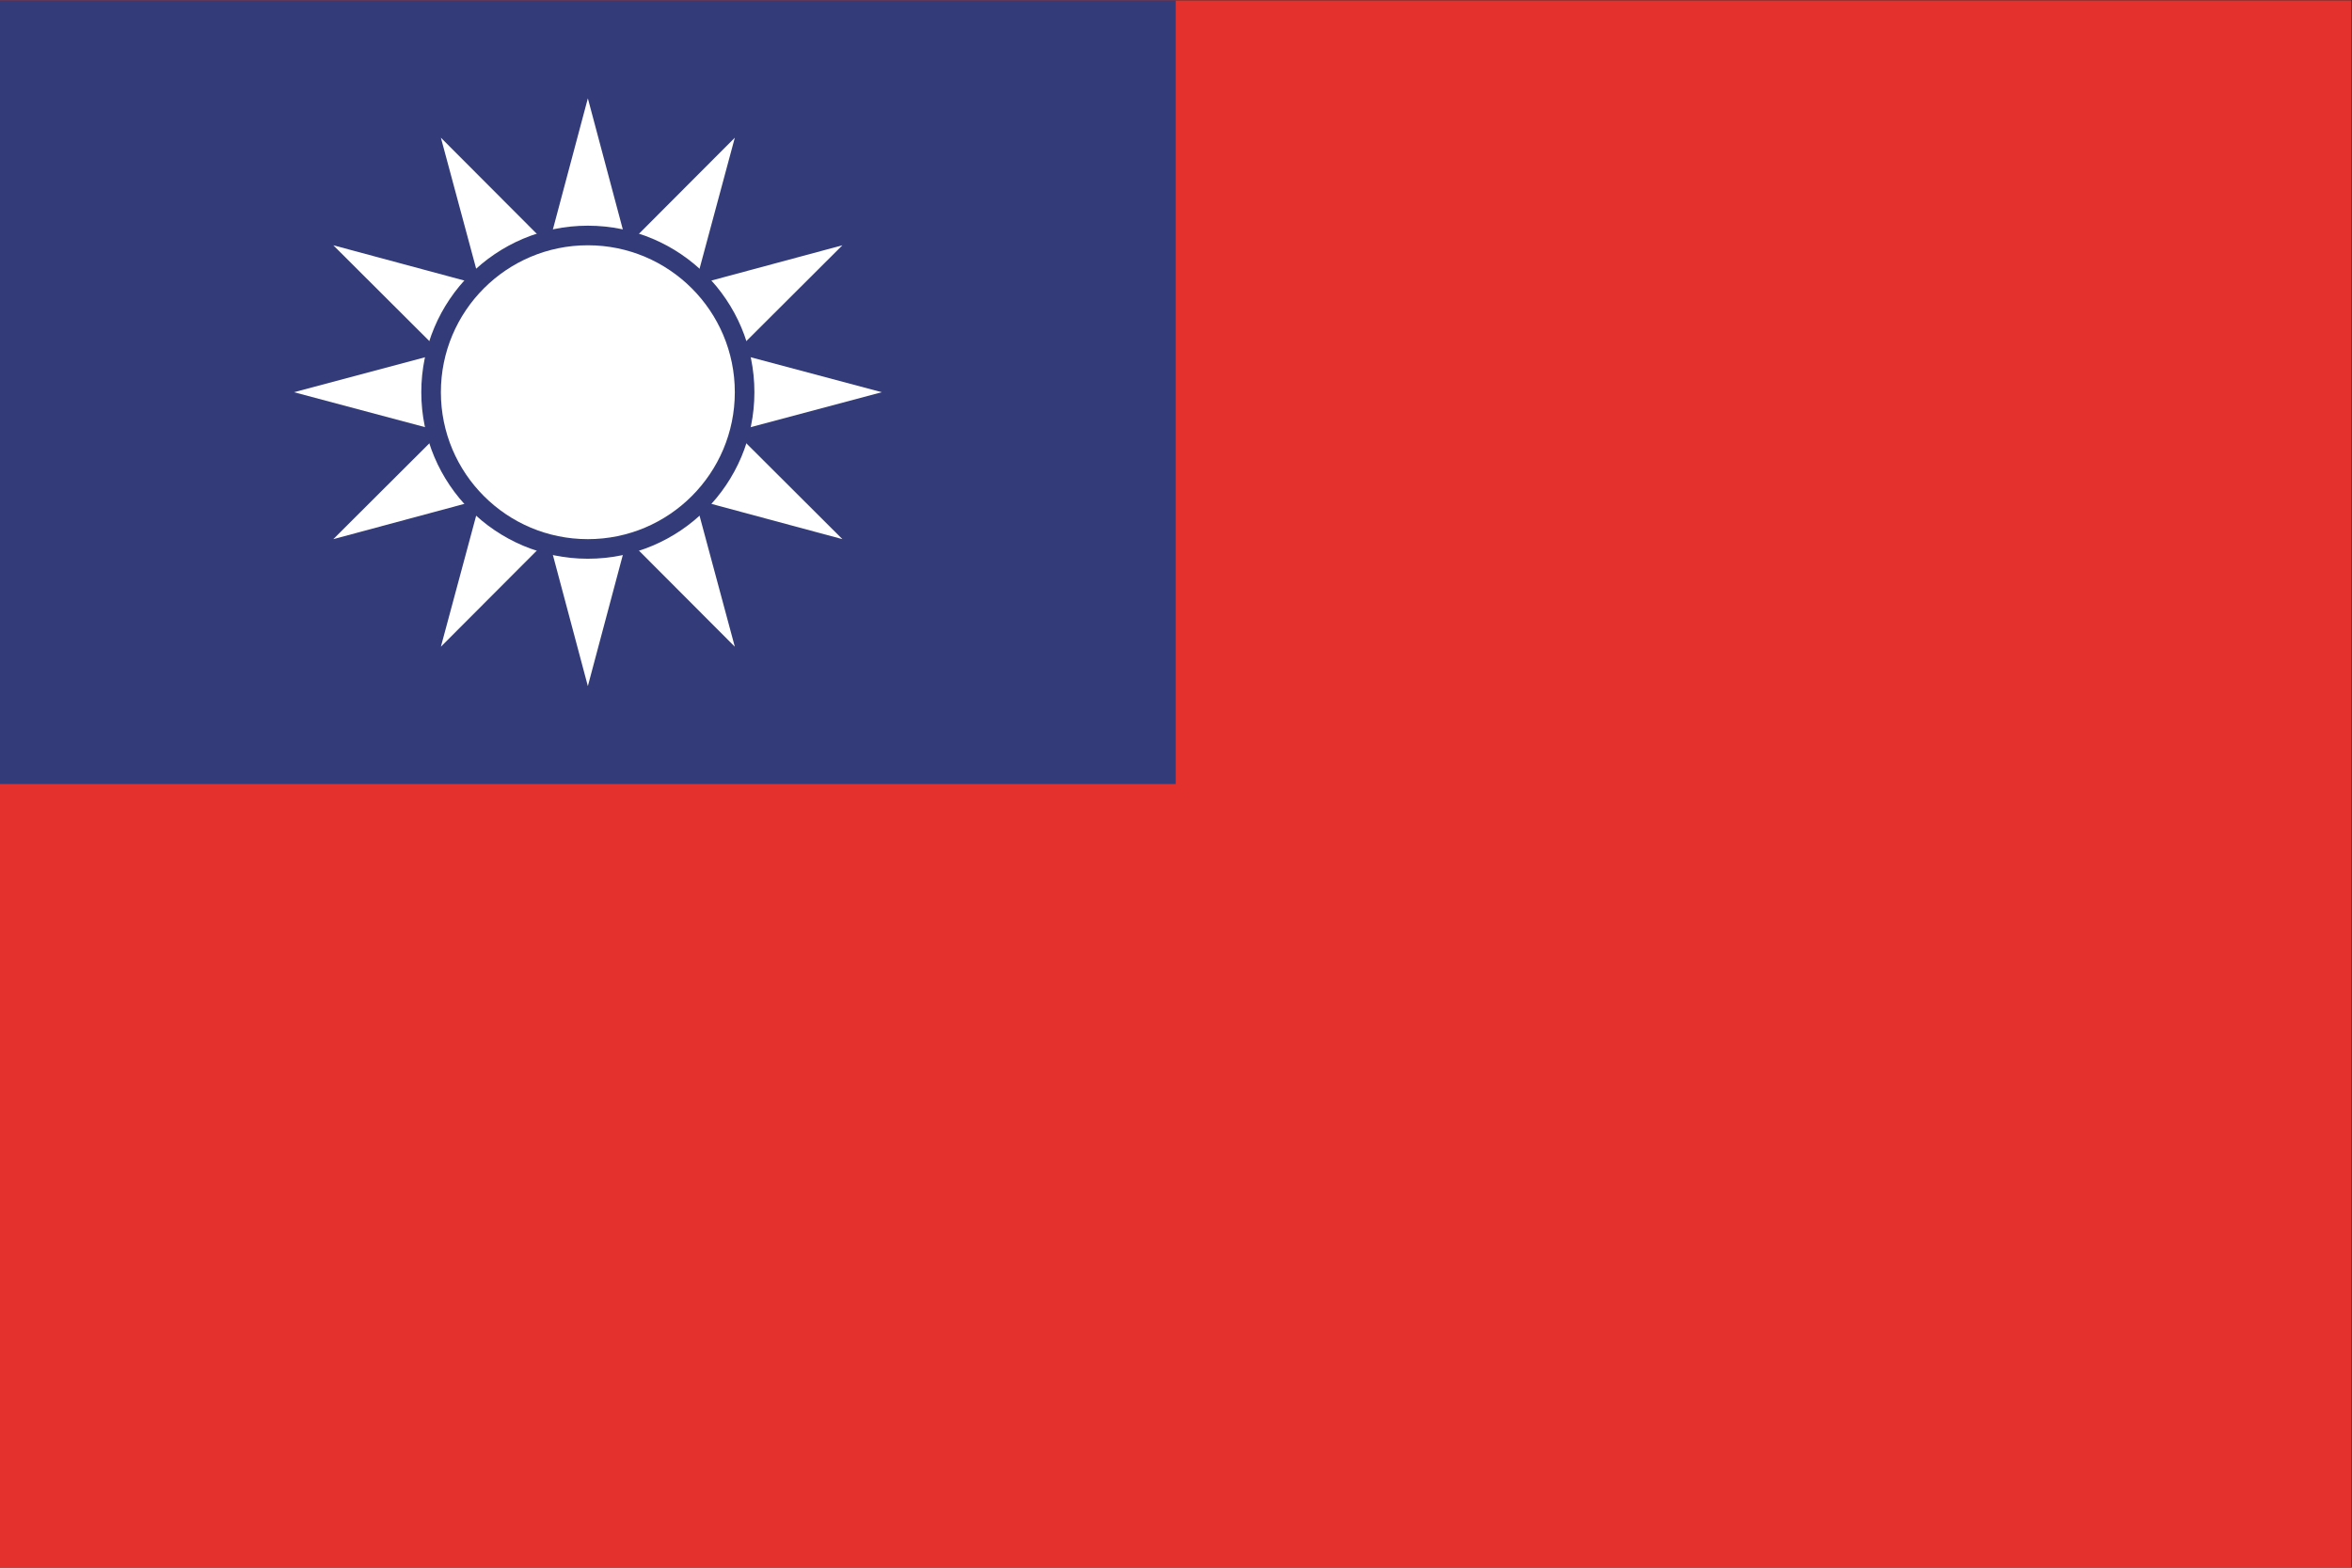 <?xml version="1.0" encoding="UTF-8" standalone="no"?>
<svg
   xmlns:dc="http://purl.org/dc/elements/1.1/"
   xmlns:cc="http://creativecommons.org/ns#"
   xmlns:rdf="http://www.w3.org/1999/02/22-rdf-syntax-ns#"
   xmlns:svg="http://www.w3.org/2000/svg"
   xmlns="http://www.w3.org/2000/svg"
   viewBox="0 0 800 533.333"
   height="533.333"
   width="800"
   xml:space="preserve"
   version="1.1"
   id="svg2"><rect x="0" y="0" width="800" height="533.333" fill="#333333" stroke="none"/><defs
     id="defs6"><clipPath
       id="clipPath32"
       clipPathUnits="userSpaceOnUse"><path
         id="path34"
         d="M 0,400 600,400 600,0 0,0 0,400 Z" /></clipPath></defs><g
     transform="matrix(1.333,0,0,-1.333,0,533.333)"
     id="g10"><path
       id="path12"
       style="fill:#e5312d;fill-opacity:1;fill-rule:nonzero;stroke:none"
       d="M 0,0 600,0 600,400 0,400 0,0 Z" /><path
       id="path14"
       style="fill:#333c79;fill-opacity:1;fill-rule:nonzero;stroke:none"
       d="m 0,200 300,0 0,200 -300,0 0,-200 z" /><g
       transform="translate(150,280)"
       id="g16"><path
         id="path18"
         style="fill:#ffffff;fill-opacity:1;fill-rule:nonzero;stroke:none"
         d="M 0,0 75,20 0,40 -75,20 M 20,20 0,-55 -20,20 0,95" /></g><g
       transform="translate(140,282.679)"
       id="g20"><path
         id="path22"
         style="fill:#ffffff;fill-opacity:1;fill-rule:nonzero;stroke:none"
         d="M 0,0 74.952,-20.179 20,34.642 -54.952,54.821 M 27.321,7.321 -27.5,-47.631 -7.321,27.321 47.5,82.272" /></g><g
       transform="translate(132.679,290)"
       id="g24"><path
         id="path26"
         style="fill:#ffffff;fill-opacity:1;fill-rule:nonzero;stroke:none"
         d="M 0,0 54.821,-54.952 34.642,20 -20.179,74.952 M 27.321,-7.321 -47.631,-27.5 7.321,27.321 82.272,47.5" /></g><g
       id="g28"><g
         clip-path="url(#clipPath32)"
         id="g30"><g
           transform="translate(150,342.5)"
           id="g36"><path
             id="path38"
             style="fill:#333c79;fill-opacity:1;fill-rule:nonzero;stroke:none"
             d="M 0,0 C 23.472,0 42.5,-19.028 42.5,-42.5 42.5,-65.972 23.472,-85 0,-85 -23.472,-85 -42.5,-65.972 -42.5,-42.5 -42.5,-19.028 -23.472,0 0,0" /></g><g
           transform="translate(150,337.5)"
           id="g40"><path
             id="path42"
             style="fill:#ffffff;fill-opacity:1;fill-rule:nonzero;stroke:none"
             d="M 0,0 C 20.71,0 37.5,-16.79 37.5,-37.5 37.5,-58.21 20.71,-75 0,-75 -20.71,-75 -37.5,-58.21 -37.5,-37.5 -37.5,-16.79 -20.71,0 0,0" /></g></g></g></g></svg>